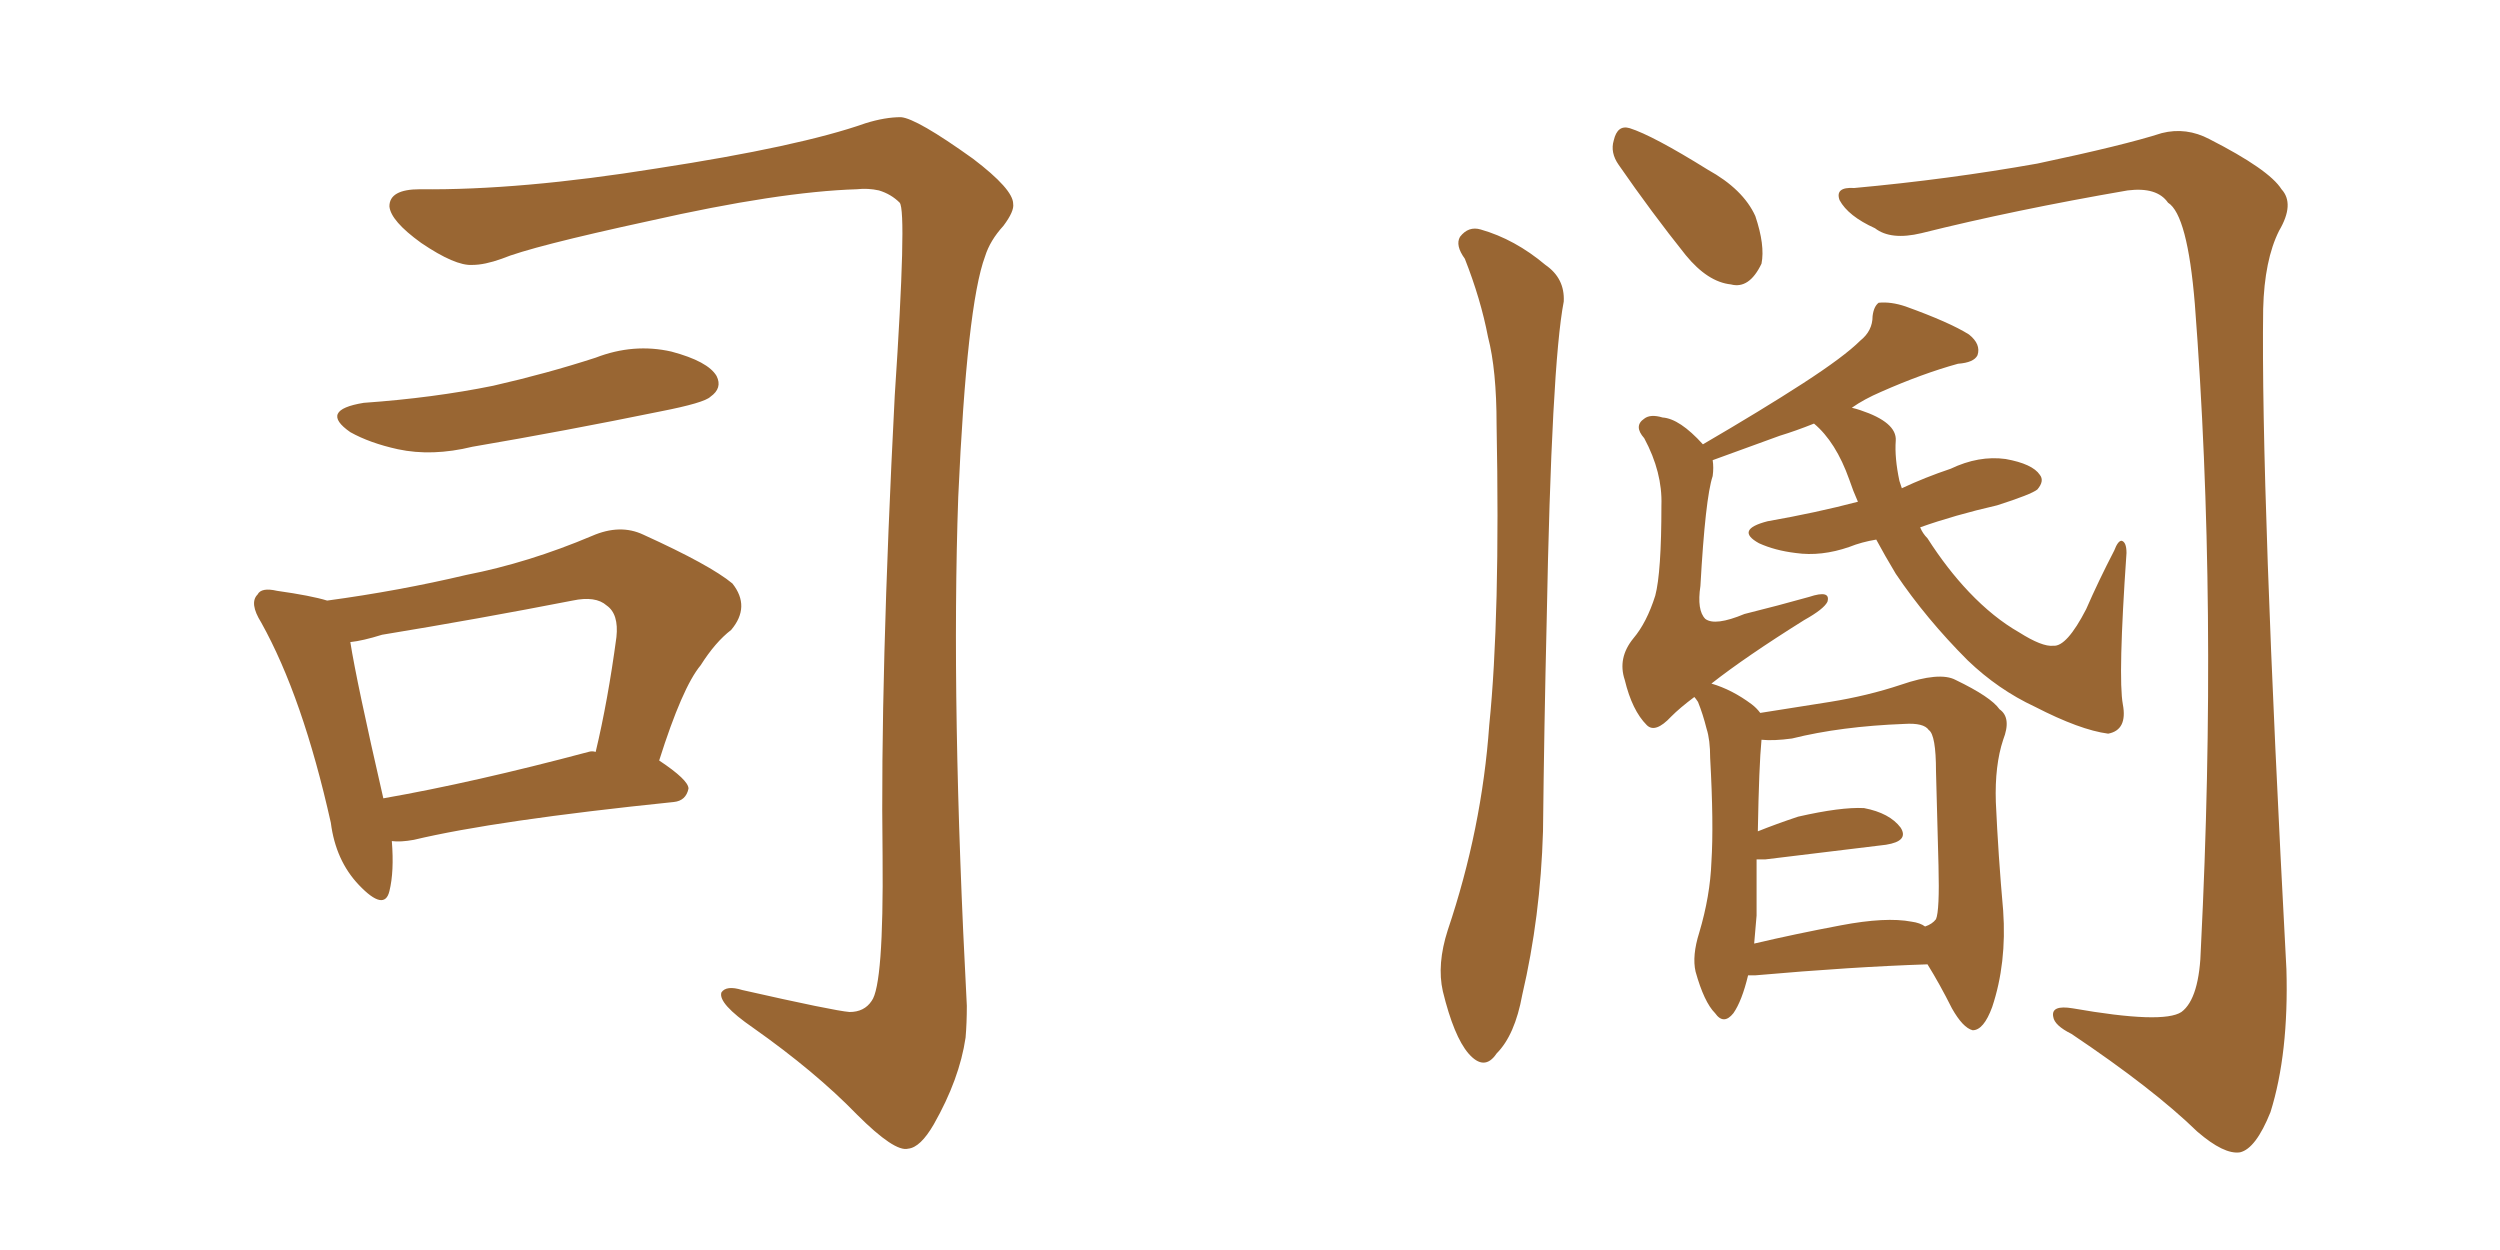 <svg xmlns="http://www.w3.org/2000/svg" xmlns:xlink="http://www.w3.org/1999/xlink" width="300" height="150"><path fill="#996633" padding="10" d="M50.39 22.71L50.39 22.71Q62.40 22.85 78.81 20.21L78.81 20.21Q95.95 17.58 103.86 14.79L103.86 14.79Q106.20 14.06 108.11 14.06L108.11 14.06Q110.01 14.21 116.75 19.04L116.75 19.04Q121.58 22.71 121.58 24.46L121.58 24.46Q121.73 25.34 120.41 27.10L120.41 27.10Q118.80 28.86 118.21 30.76L118.21 30.76Q116.02 36.62 114.99 59.62L114.99 59.62Q114.11 84.52 116.02 120.70L116.02 120.70Q116.02 122.75 115.87 124.51L115.87 124.51Q115.14 129.49 112.06 134.91L112.06 134.91Q110.45 137.70 108.98 137.84L108.98 137.84Q107.37 138.28 102.83 133.74L102.83 133.74Q97.85 128.61 90.38 123.34L90.38 123.34Q86.13 120.41 86.57 119.09L86.57 119.09Q87.16 118.21 89.06 118.80L89.06 118.80Q100.05 121.29 101.95 121.44L101.95 121.44Q103.71 121.44 104.59 120.12L104.59 120.12Q106.05 118.21 105.91 102.69L105.91 102.69Q105.62 81.45 107.37 47.46L107.37 47.46Q108.84 25.34 107.96 24.32L107.96 24.32Q106.93 23.29 105.47 22.85L105.47 22.85Q104.15 22.56 102.83 22.71L102.83 22.71Q93.46 23.00 77.93 26.51L77.93 26.51Q63.72 29.59 60.21 31.05L60.21 31.05Q58.15 31.79 56.69 31.79L56.69 31.79Q54.64 31.93 50.54 29.15L50.54 29.15Q46.88 26.51 46.73 24.76L46.73 24.76Q46.73 22.71 50.39 22.71ZM43.65 48.34L43.65 48.34Q52.00 47.75 59.18 46.29L59.18 46.29Q65.63 44.82 71.48 42.92L71.48 42.92Q76.03 41.16 80.57 42.19L80.57 42.19Q84.96 43.36 85.99 45.12L85.99 45.12Q86.72 46.58 85.25 47.61L85.25 47.61Q84.52 48.34 79.25 49.37L79.25 49.37Q67.82 51.71 56.69 53.61L56.69 53.61Q51.86 54.79 47.75 53.91L47.75 53.91Q44.38 53.17 42.04 51.86L42.04 51.86Q38.23 49.22 43.65 48.34ZM47.02 100.93L47.02 100.93Q47.31 104.59 46.73 106.93L46.73 106.93Q46.14 109.42 43.07 106.20L43.07 106.20Q40.28 103.27 39.70 98.73L39.70 98.73Q36.33 83.64 31.35 74.71L31.35 74.71Q29.88 72.36 30.91 71.34L30.91 71.34Q31.35 70.46 33.25 70.90L33.25 70.90Q37.35 71.48 39.26 72.07L39.26 72.07Q47.90 70.90 55.96 68.99L55.96 68.99Q63.43 67.53 71.04 64.31L71.04 64.31Q74.41 62.84 77.20 64.16L77.20 64.16Q85.25 67.82 87.89 70.02L87.89 70.02Q90.09 72.80 87.74 75.59L87.74 75.59Q85.84 77.05 84.08 79.83L84.08 79.83Q81.88 82.47 79.10 91.26L79.10 91.26Q82.62 93.60 82.62 94.63L82.62 94.63Q82.32 96.09 80.86 96.24L80.86 96.24Q59.47 98.44 49.66 100.78L49.66 100.78Q48.05 101.07 47.02 100.93ZM70.61 90.23L70.61 90.23L70.61 90.23Q71.04 90.09 71.48 90.23L71.48 90.23Q72.95 84.08 73.97 76.46L73.97 76.46Q74.27 73.68 72.80 72.66L72.80 72.66Q71.48 71.48 68.70 72.07L68.70 72.07Q57.42 74.27 45.85 76.17L45.85 76.17Q43.51 76.90 42.04 77.05L42.04 77.05Q42.77 81.74 46.00 95.80L46.00 95.80Q56.84 93.90 70.61 90.23ZM209.77 117.04L209.77 117.04Q209.03 120.12 208.01 121.58L208.01 121.58Q206.84 123.05 205.81 121.58L205.81 121.58Q204.49 120.26 203.47 116.60L203.47 116.60Q203.03 114.70 203.91 111.91L203.91 111.91Q205.22 107.52 205.37 103.42L205.37 103.42Q205.66 98.88 205.22 90.97L205.22 90.97Q205.22 88.77 204.79 87.45L204.79 87.45Q204.35 85.69 203.76 84.23L203.76 84.23Q203.47 83.79 203.32 83.64L203.32 83.64Q201.56 84.96 200.54 85.99L200.54 85.99Q198.63 88.04 197.61 87.01L197.61 87.01Q195.85 85.25 194.97 81.59L194.97 81.59Q194.09 78.96 196.00 76.61L196.00 76.61Q197.61 74.71 198.63 71.48L198.63 71.48Q199.37 68.70 199.37 60.64L199.37 60.64Q199.51 56.69 197.31 52.59L197.31 52.59Q196.00 51.12 197.31 50.24L197.31 50.24Q198.05 49.66 199.51 50.10L199.51 50.10Q201.56 50.24 204.35 53.32L204.35 53.32Q211.38 49.22 216.36 46.00L216.36 46.00Q221.34 42.77 223.24 40.87L223.24 40.87Q224.71 39.70 224.71 37.94L224.71 37.94Q224.85 36.77 225.44 36.33L225.44 36.33Q226.90 36.18 228.66 36.77L228.66 36.77Q233.94 38.67 236.28 40.14L236.28 40.14Q237.74 41.31 237.30 42.63L237.30 42.63Q236.87 43.51 234.96 43.65L234.96 43.65Q230.71 44.82 225.73 47.02L225.73 47.02Q223.68 47.90 222.22 48.93L222.22 48.93Q222.80 49.07 223.24 49.22L223.24 49.22Q227.64 50.68 227.49 52.88L227.49 52.88Q227.34 54.93 227.93 57.71L227.93 57.71Q228.08 58.15 228.22 58.59L228.22 58.59Q231.01 57.28 234.08 56.25L234.08 56.25Q237.45 54.64 240.67 55.08L240.67 55.08Q243.90 55.66 244.78 56.98L244.78 56.98Q245.36 57.71 244.48 58.74L244.48 58.74Q243.75 59.33 239.65 60.64L239.65 60.64Q234.52 61.82 230.42 63.28L230.42 63.28Q230.71 64.01 231.30 64.60L231.30 64.60Q233.64 68.26 236.28 71.04L236.28 71.04Q239.21 74.12 242.29 75.88L242.29 75.88Q245.07 77.64 246.39 77.49L246.39 77.49Q248.00 77.64 250.34 73.10L250.34 73.10Q251.81 69.73 253.71 66.06L253.71 66.06Q254.15 64.89 254.59 64.89L254.59 64.89Q255.18 65.04 255.18 66.36L255.18 66.36Q254.15 81.30 254.74 84.52L254.74 84.52Q255.32 87.60 252.98 88.04L252.98 88.04Q249.61 87.60 244.19 84.81L244.19 84.81Q239.79 82.76 236.13 79.25L236.13 79.25Q231.15 74.27 227.49 68.85L227.49 68.85Q226.17 66.65 225.15 64.75L225.15 64.75Q223.39 65.04 221.92 65.63L221.92 65.63Q218.55 66.80 215.48 66.36L215.48 66.36Q212.99 66.06 211.08 65.19L211.08 65.19Q208.15 63.57 212.11 62.55L212.11 62.55Q217.97 61.52 222.95 60.21L222.95 60.21Q222.36 58.89 221.92 57.57L221.92 57.57Q220.31 53.03 217.68 50.83L217.68 50.83Q215.48 51.71 213.57 52.29L213.57 52.29Q208.30 54.20 205.52 55.22L205.52 55.22Q205.66 56.10 205.52 57.13L205.52 57.13Q204.64 59.77 204.05 70.31L204.05 70.31Q203.61 73.24 204.64 74.27L204.64 74.27Q205.81 75.15 209.33 73.68L209.33 73.68Q213.43 72.66 217.09 71.63L217.09 71.63Q219.73 70.75 219.29 72.22L219.29 72.22Q218.85 73.10 216.50 74.41L216.50 74.41Q209.47 78.81 205.37 82.03L205.37 82.03Q207.86 82.76 210.21 84.52L210.21 84.52Q210.79 84.96 211.23 85.55L211.23 85.55Q215.92 84.81 219.58 84.23L219.58 84.23Q224.12 83.50 228.08 82.18L228.08 82.18Q232.76 80.57 234.67 81.59L234.67 81.59Q238.92 83.64 239.94 85.11L239.94 85.11Q241.41 86.13 240.38 88.77L240.38 88.77Q239.36 91.85 239.50 96.24L239.50 96.24Q239.79 102.69 240.38 109.28L240.38 109.28Q240.82 115.58 239.06 120.85L239.06 120.85Q238.04 123.63 236.72 123.63L236.72 123.63Q235.55 123.34 234.23 121.00L234.23 121.00Q232.76 118.07 231.30 115.72L231.30 115.72Q222.22 116.02 210.64 117.04L210.64 117.04Q209.91 117.04 209.77 117.04ZM229.39 110.60L229.39 110.60Q230.42 110.74 231.01 111.18L231.01 111.18Q231.88 110.89 232.32 110.30L232.32 110.30Q232.76 109.28 232.62 103.86L232.62 103.86Q232.47 98.29 232.32 92.58L232.32 92.58Q232.32 88.18 231.45 87.60L231.45 87.60Q230.86 86.72 228.52 86.87L228.52 86.87Q220.90 87.16 215.04 88.62L215.04 88.62Q212.84 88.92 211.38 88.77L211.38 88.77Q211.08 91.85 210.94 99.76L210.94 99.76Q213.13 98.88 215.77 98.00L215.77 98.00Q220.90 96.83 223.68 96.97L223.68 96.97Q226.76 97.56 228.08 99.32L228.08 99.32Q229.10 100.93 226.32 101.37L226.32 101.37Q220.17 102.10 211.82 103.13L211.82 103.13Q211.23 103.13 210.79 103.13L210.79 103.13Q210.79 106.35 210.79 109.86L210.79 109.86Q210.64 111.47 210.50 113.23L210.50 113.23Q215.48 112.06 220.90 111.04L220.90 111.04Q226.32 110.01 229.39 110.60ZM175.78 31.05L175.78 31.05Q174.61 29.44 175.20 28.42L175.20 28.42Q176.22 27.10 177.69 27.54L177.69 27.54Q181.79 28.71 185.45 31.79L185.45 31.79Q187.79 33.40 187.65 36.18L187.65 36.18Q186.18 43.80 185.60 74.56L185.60 74.56Q185.30 87.01 185.16 99.76L185.16 99.76Q184.86 110.01 182.67 119.38L182.67 119.38Q181.79 124.22 179.59 126.42L179.59 126.42Q178.13 128.61 176.22 126.42L176.22 126.42Q174.46 124.37 173.14 118.95L173.14 118.95Q172.41 115.72 173.73 111.62L173.73 111.62Q177.83 99.46 178.71 87.01L178.71 87.01Q180.03 73.97 179.59 50.98L179.59 50.98Q179.59 44.38 178.56 40.43L178.56 40.43Q177.69 35.89 175.78 31.05ZM194.24 19.78L194.24 19.78Q193.21 18.31 193.65 16.85L193.65 16.85Q194.09 14.94 195.56 15.38L195.56 15.38Q198.34 16.26 204.93 20.36L204.93 20.36Q209.18 22.71 210.64 25.93L210.64 25.93Q211.82 29.44 211.38 31.64L211.38 31.64Q209.91 34.72 207.71 34.13L207.71 34.13Q204.93 33.84 202.29 30.62L202.29 30.62Q198.19 25.49 194.24 19.78ZM222.51 22.56L222.51 22.56L222.51 22.56Q233.79 21.53 244.48 19.63L244.48 19.63Q254.88 17.43 259.42 15.97L259.42 15.97Q262.35 15.23 265.14 16.70L265.14 16.70Q272.31 20.36 273.78 22.71L273.78 22.71Q275.39 24.46 273.49 27.69L273.49 27.69Q271.73 31.20 271.58 37.06L271.58 37.06Q271.29 58.59 274.37 116.31L274.37 116.31Q274.66 126.42 272.46 133.45L272.46 133.45Q270.70 137.84 268.80 138.28L268.80 138.28Q266.89 138.57 263.67 135.79L263.67 135.79Q258.40 130.66 248.58 124.07L248.58 124.07Q246.53 123.05 246.39 122.02L246.39 122.02Q246.09 120.56 248.73 121.00L248.73 121.00Q259.57 122.90 261.77 121.44L261.77 121.44Q263.96 119.82 264.11 113.67L264.11 113.67Q266.16 72.66 263.38 36.47L263.38 36.47Q262.50 25.78 260.16 24.32L260.16 24.32Q258.84 22.41 255.32 22.85L255.32 22.85Q241.70 25.20 230.57 27.98L230.57 27.98Q226.90 28.86 225 27.39L225 27.39Q221.78 25.93 220.75 24.02L220.75 24.02Q220.17 22.41 222.51 22.56Z"/></svg>